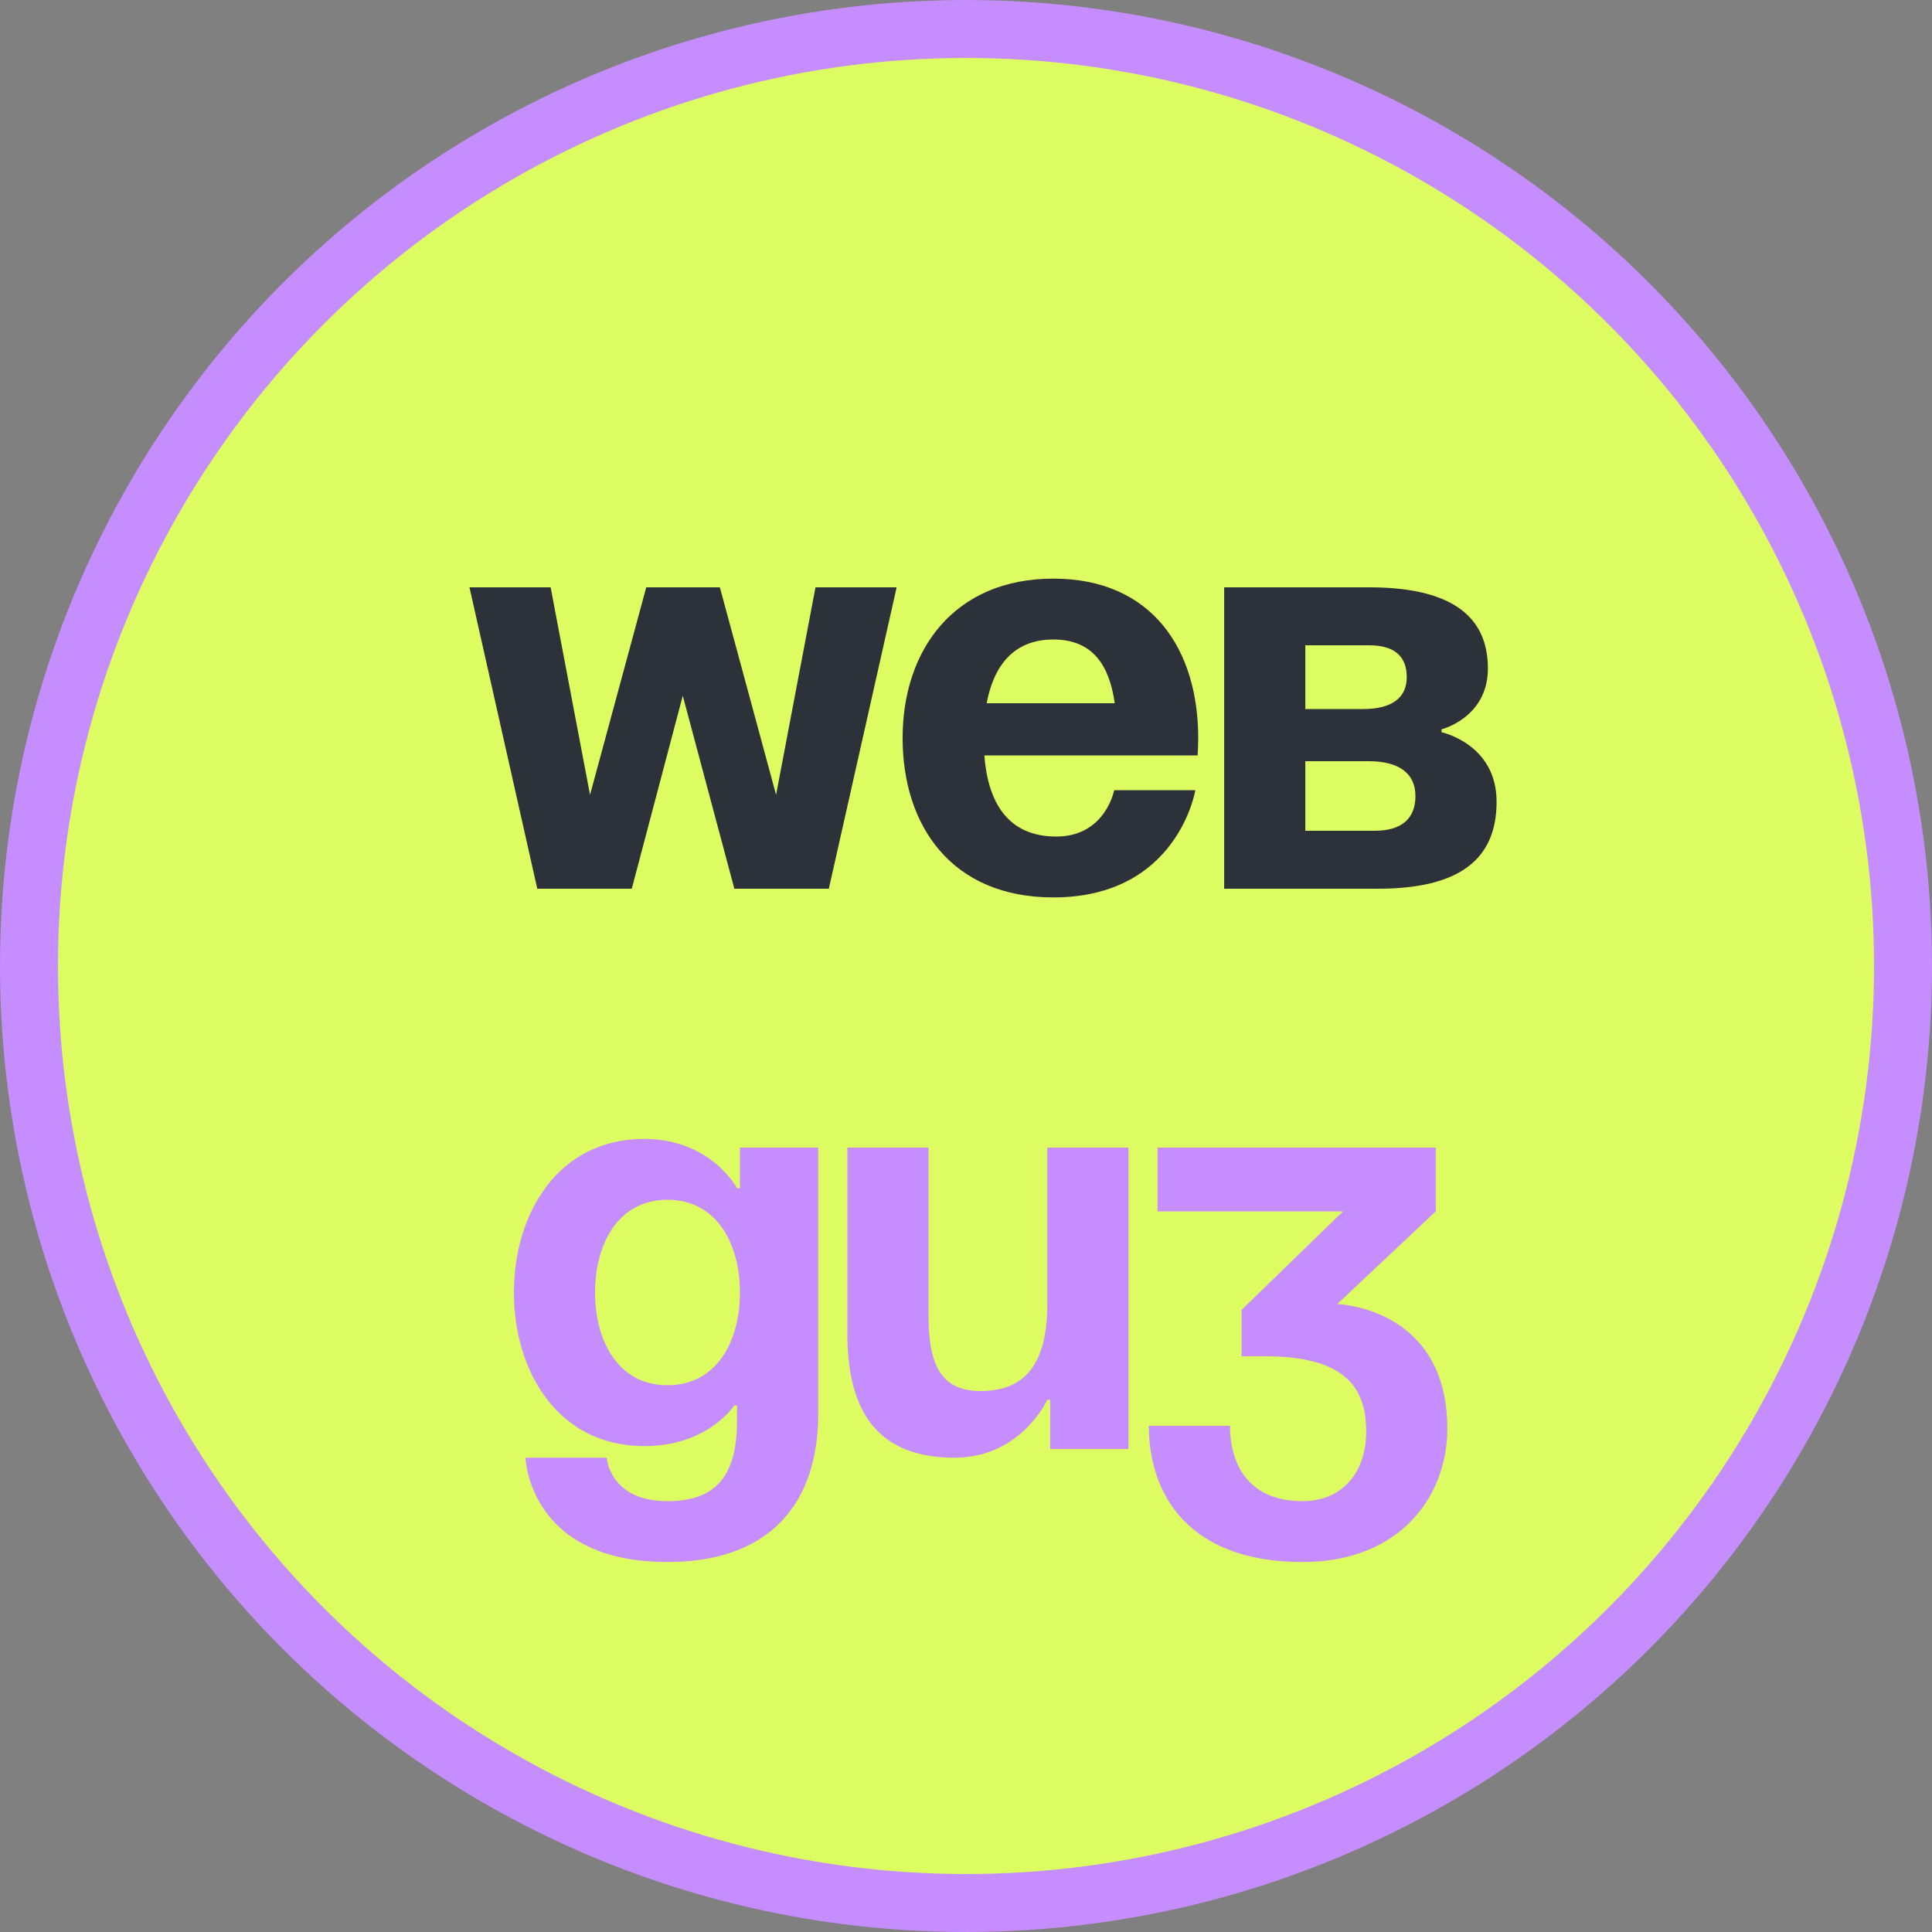 <?xml version="1.0" encoding="UTF-8"?> <svg xmlns="http://www.w3.org/2000/svg" width="100" height="100" viewBox="0 0 100 100" fill="none"><rect x="0" y="0" width="100" height="100" fill="#808080" stroke="none"/><circle cx="50" cy="50" r="48.5" fill="#DCFC61" stroke="#C68DFE" stroke-width="3"></circle><path d="M38.01 46L35.34 36.01L32.7 46H27.81L24.3 30.4H28.5L30.54 41.14L33.45 30.4H37.26L40.17 41.14L42.21 30.4H46.41L42.9 46H38.01ZM46.719 38.2C46.719 33.64 49.389 29.95 54.519 29.95C59.649 29.95 62.019 33.64 62.019 38.2C62.019 38.56 61.989 39.1 61.989 39.1H50.949C51.129 41.5 52.149 43.3 54.669 43.3C57.219 43.3 57.669 40.9 57.669 40.9H61.869C61.869 40.9 60.969 46.45 54.519 46.45C49.269 46.45 46.719 42.76 46.719 38.2ZM54.519 33.1C52.449 33.1 51.429 34.48 51.069 36.4H57.699C57.429 34.48 56.589 33.1 54.519 33.1ZM63.363 46V30.4H70.863C74.913 30.4 77.013 31.75 77.013 34.6C77.013 37.15 74.613 37.75 74.613 37.75V37.9C74.613 37.9 77.463 38.5 77.463 41.5C77.463 44.5 75.513 46 71.313 46H63.363ZM70.863 39.4H67.563V43H71.163C72.513 43 73.263 42.4 73.263 41.2C73.263 40 72.363 39.4 70.863 39.4ZM67.563 36.7H70.563C72.063 36.7 72.813 36.1 72.813 35.05C72.813 34 72.213 33.4 70.863 33.4H67.563V36.7Z" fill="#2D313A"></path><path d="M42.35 59.4V73.2C42.35 77.7 39.95 80.85 34.55 80.85C27.35 80.85 27.2 75.45 27.2 75.45H31.4C31.4 75.45 31.55 77.7 34.55 77.7C37.22 77.7 38.15 76.2 38.15 73.5V72.75H38C38 72.75 36.65 74.85 33.35 74.85C28.85 74.85 26.6 70.95 26.6 66.9C26.6 62.85 28.85 58.95 33.35 58.95C36.8 58.95 38.15 61.5 38.15 61.5H38.3V59.4H42.35ZM38.3 66.9C38.3 64.38 37.1 62.1 34.55 62.1C32 62.1 30.8 64.38 30.8 66.9C30.8 69.42 32 71.7 34.55 71.7C37.1 71.7 38.3 69.42 38.3 66.9ZM58.409 59.4V75H54.359V72.45H54.209C54.209 72.45 52.859 75.45 49.409 75.45C45.059 75.45 43.859 72.6 43.859 69V59.4H48.059V68.1C48.059 70.8 48.809 72 50.759 72C53.009 72 54.209 70.65 54.209 67.5V59.4H58.409ZM59.914 62.7V59.4H74.314V62.7L69.214 67.5C69.214 67.5 74.914 67.65 74.914 73.95C74.914 77.4 72.514 80.85 67.414 80.85C61.564 80.85 59.464 77.4 59.464 73.8H63.664C63.664 75.9 64.714 77.7 67.414 77.7C69.484 77.7 70.714 76.2 70.714 74.1C70.714 71.85 69.664 70.2 65.464 70.2H64.264V67.8L69.514 62.7H59.914Z" fill="#C68DFE"></path></svg> 